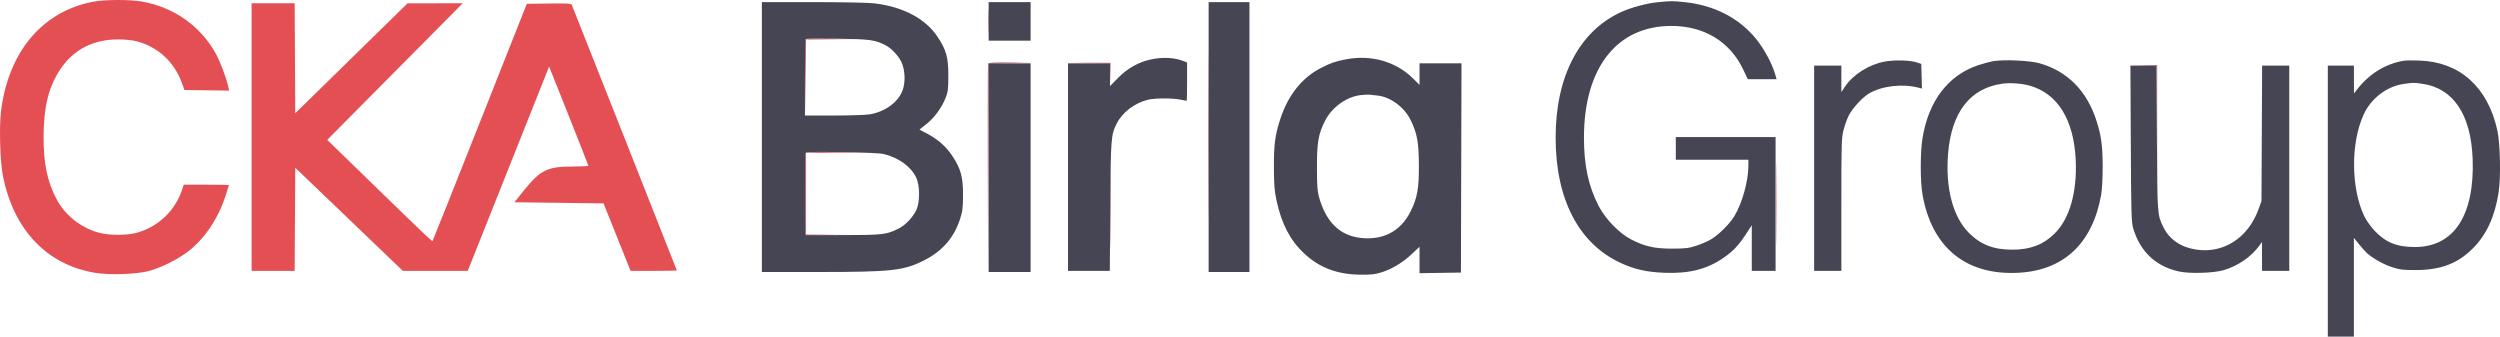 <svg xmlns="http://www.w3.org/2000/svg" version="1.1" viewBox="243.12 243.13 2204.73 296.87"><path d="M 325.909 244.554 C 280.598 252.758, 250.112 289.007, 243.951 342.004 C 242.270 356.467, 243.266 386.572, 245.838 399.036 C 255.553 446.099, 284.328 476.331, 326.350 483.622 C 339.164 485.845, 363.380 485.083, 374.500 482.106 C 385.549 479.148, 401.049 471.300, 410 464.130 C 424.189 452.765, 435.589 435.619, 441.999 416.003 C 443.650 410.952, 445 406.635, 445 406.410 C 445 406.184, 436.035 406, 425.078 406 L 405.155 406 403.956 409.750 C 397.829 428.915, 382.322 443.602, 362.928 448.610 C 354.563 450.770, 339.525 450.730, 331 448.526 C 314.785 444.333, 300.373 432.993, 292.841 418.500 C 284.711 402.857, 281.497 387.203, 281.548 363.500 C 281.604 337.609, 286.081 319.523, 296.166 304.444 C 308.071 286.644, 325.399 277.759, 348 277.867 C 353.246 277.892, 360.187 278.613, 363.500 279.478 C 382.345 284.395, 396.790 297.674, 403.520 316.266 L 405.776 322.500 425.472 322.771 L 445.168 323.043 444.473 319.771 C 442.761 311.723, 437.014 296.629, 432.969 289.561 C 419.176 265.453, 396 249.337, 368.119 244.465 C 357.752 242.653, 336.155 242.699, 325.909 244.554 M 1114.411 262 C 1114.411 271.625, 1114.561 275.563, 1114.745 270.750 C 1114.928 265.938, 1114.928 258.063, 1114.745 253.250 C 1114.561 248.438, 1114.411 252.375, 1114.411 262 M 1308.484 363.500 C 1308.484 428.950, 1308.604 455.578, 1308.750 422.673 C 1308.896 389.768, 1308.896 336.218, 1308.750 303.673 C 1308.604 271.128, 1308.484 298.050, 1308.484 363.500 M 465 364 L 465 482 483.990 482 L 502.980 482 503.240 436.523 L 503.500 391.046 550.947 436.523 L 598.395 482 627.003 482 L 655.611 482 691.499 391.919 L 727.386 301.838 744.667 345.169 C 754.171 369.001, 761.959 388.837, 761.974 389.250 C 761.988 389.663, 755.689 390, 747.975 390 C 725.972 390, 719.606 393.109, 705.366 410.810 L 696.765 421.500 736.079 422 L 775.393 422.500 787.300 452.250 L 799.208 482 819.604 482 C 830.822 482, 840 481.814, 840 481.587 C 840 481.291, 751.620 257.888, 747.287 247.229 C 746.888 246.249, 742.300 246.020, 727.240 246.229 L 707.710 246.500 666.340 350.932 C 643.586 408.370, 624.761 455.573, 624.506 455.827 C 624.251 456.082, 612.079 444.638, 597.456 430.395 C 582.833 416.153, 562.054 395.948, 551.281 385.497 L 531.692 366.493 591.455 306.247 L 651.217 246 626.859 246.044 L 602.500 246.087 553 294.546 L 503.500 343.005 503.240 294.502 L 502.981 246 483.990 246 L 465 246 465 364 M 953.455 278.258 C 953.189 278.949, 953.097 294.362, 953.250 312.508 L 953.528 345.500 953.764 311.767 L 954 278.035 978.750 277.749 L 1003.500 277.463 978.719 277.232 C 959.563 277.053, 953.828 277.286, 953.455 278.258 M 1114.461 299.250 C 1114.198 299.938, 1114.103 341.450, 1114.247 391.500 L 1114.511 482.500 1114.755 390.772 L 1115 299.044 1133.750 298.749 L 1152.500 298.453 1133.719 298.227 C 1119.444 298.054, 1114.823 298.300, 1114.461 299.250 M 1203.964 298.738 L 1221.931 299.045 1222.268 308.772 L 1222.605 318.500 1222.552 308.500 L 1222.500 298.500 1204.249 298.465 L 1185.998 298.430 1203.964 298.738 M 2133.490 300.732 L 2144.984 301.063 2145.254 360.282 L 2145.524 419.500 2145.512 360 L 2145.500 300.500 2133.748 300.450 L 2121.997 300.400 2133.490 300.732 M 1809.469 423 C 1809.469 455.725, 1809.595 469.113, 1809.749 452.750 C 1809.904 436.387, 1809.904 409.612, 1809.749 393.250 C 1809.595 376.887, 1809.469 390.275, 1809.469 423 M 953.456 378.255 C 953.191 378.946, 953.092 395.483, 953.237 415.005 L 953.500 450.500 982 450.523 L 1010.500 450.546 982.250 450.258 L 954 449.969 954 414 L 954 378.031 982.750 377.749 L 1011.500 377.468 982.719 377.234 C 960.378 377.052, 953.829 377.281, 953.456 378.255 M 1222.466 429.500 C 1222.466 458.650, 1222.593 470.431, 1222.749 455.680 C 1222.905 440.928, 1222.905 417.078, 1222.749 402.680 C 1222.593 388.281, 1222.465 400.350, 1222.466 429.500" stroke="none" fill="#e44f54" fill-rule="evenodd"/><path d="M 1705 245.094 C 1695.175 246.047, 1681.209 249.836, 1672.322 253.960 C 1635.611 270.997, 1614.943 310.975, 1615.020 364.801 C 1615.096 418.808, 1635.338 457.817, 1672.156 474.917 C 1684.544 480.670, 1695.161 483.071, 1711 483.702 C 1733.004 484.577, 1748.903 480.467, 1763.691 470.080 C 1771.843 464.354, 1776.502 459.356, 1783.080 449.281 L 1788 441.743 1788 461.872 L 1788 482 1798.500 482 L 1809 482 1809 423 L 1809 364 1765 364 L 1721 364 1721 374 L 1721 384 1753 384 L 1785 384 1785 389.369 C 1785 402.727, 1779.475 422.548, 1772.626 433.761 C 1768.473 440.559, 1759.479 449.579, 1752.500 453.943 C 1749.750 455.663, 1743.900 458.255, 1739.500 459.703 C 1732.511 462.004, 1729.794 462.344, 1718 462.394 C 1702.433 462.461, 1693.631 460.496, 1681.545 454.256 C 1670.995 448.809, 1658.809 436.186, 1652.820 424.500 C 1643.915 407.126, 1640 388.801, 1640 364.500 C 1640 303.074, 1668.982 266, 1717 266 C 1745.876 266, 1768.664 279.759, 1780.334 304.240 L 1784.500 312.981 1797.196 312.990 L 1809.892 313 1808.333 307.750 C 1805.664 298.760, 1798.799 286.118, 1792.012 277.693 C 1777.111 259.198, 1754.908 247.707, 1728.919 245.040 C 1717.809 243.900, 1717.313 243.901, 1705 245.094 M 915 364 L 915 483 965.039 483 C 1028.997 483, 1039.776 481.839, 1057.500 473.040 C 1073.757 464.969, 1084.251 453.106, 1089.632 436.715 C 1091.974 429.581, 1092.339 426.789, 1092.409 415.500 C 1092.508 399.385, 1090.448 391.827, 1082.862 380.486 C 1077.267 372.120, 1070.250 365.979, 1060.252 360.698 L 1054.004 357.398 1060.252 352.444 C 1067.181 346.950, 1073.628 338.101, 1077.123 329.289 C 1079.109 324.283, 1079.425 321.673, 1079.460 310 C 1079.508 293.809, 1077.650 287.129, 1069.855 275.474 C 1059.189 259.529, 1039.718 249.199, 1014.500 246.109 C 1009.158 245.454, 987.106 245.004, 960.250 245.003 L 915 245 915 364 M 1115 262 L 1115 279 1133.500 279 L 1152 279 1152 262 L 1152 245 1133.500 245 L 1115 245 1115 262 M 1309 364 L 1309 483 1327 483 L 1345 483 1345 364 L 1345 245 1327 245 L 1309 245 1309 364 M 953.750 277.572 C 953.337 277.991, 953 293.333, 953 311.667 L 953 345 978.816 345 C 993.041 345, 1007.297 344.513, 1010.566 343.916 C 1024.793 341.318, 1036.423 332.231, 1039.627 321.211 C 1041.724 313.999, 1041.054 304.143, 1038.035 297.764 C 1035.426 292.252, 1029.126 285.614, 1024.051 283.029 C 1014.695 278.264, 1010.759 277.724, 982 277.257 C 966.875 277.011, 954.163 277.153, 953.750 277.572 M 1258 295.560 C 1247.230 297.882, 1237.533 303.329, 1229.269 311.702 L 1222 319.066 1222 309.033 L 1222 299 1203.500 299 L 1185 299 1185 390.500 L 1185 482 1203.427 482 L 1221.854 482 1222.266 425.250 C 1222.706 364.433, 1222.899 361.998, 1228.089 351.826 C 1233.045 342.112, 1243.822 333.937, 1255.426 331.091 C 1261.473 329.607, 1276.614 329.533, 1283.886 330.950 C 1286.849 331.528, 1289.437 332, 1289.636 332 C 1289.836 332, 1290 324.405, 1290 315.121 L 1290 298.243 1287.250 297.145 C 1278.925 293.823, 1268.644 293.266, 1258 295.560 M 1430.360 295.410 C 1420.599 297.272, 1416.756 298.599, 1407.861 303.176 C 1390.921 311.894, 1378.525 327.787, 1371.732 349.500 C 1367.505 363.012, 1366.495 371.132, 1366.571 391 C 1366.629 406.175, 1367.043 411.373, 1368.875 419.923 C 1373.279 440.478, 1380.957 455.180, 1393.293 466.679 C 1406.730 479.205, 1422.313 485.120, 1442.500 485.358 C 1452.393 485.475, 1455.729 485.110, 1461.500 483.282 C 1470.933 480.293, 1480.003 474.806, 1488.199 467.129 L 1495 460.758 1495 472.401 L 1495 484.045 1513.250 483.773 L 1531.500 483.500 1531.755 391.250 L 1532.010 299 1513.505 299 L 1495 299 1495 308.500 L 1495 318 1489.185 312.250 C 1474.208 297.441, 1452.417 291.203, 1430.360 295.410 M 1905.076 297.461 C 1891.174 300.095, 1877.168 308.992, 1870.081 319.691 L 1867 324.343 1867 312.671 L 1867 301 1855 301 L 1843 301 1843 391.500 L 1843 482 1855 482 L 1867 482 1867 423.660 C 1867 369.251, 1867.130 364.810, 1868.935 357.756 C 1869.999 353.596, 1872.076 347.810, 1873.551 344.900 C 1876.731 338.623, 1885.886 328.723, 1891.500 325.488 C 1903.130 318.786, 1920.865 316.770, 1935.285 320.512 L 1938.070 321.234 1937.785 310.370 L 1937.500 299.505 1933.500 298.152 C 1927.650 296.174, 1913.664 295.834, 1905.076 297.461 M 2001 297.067 C 1997.975 297.597, 1992.068 299.167, 1987.873 300.556 C 1961.261 309.371, 1943.885 332.096, 1938.535 365.084 C 1936.514 377.544, 1936.521 402.991, 1938.548 414.615 C 1946.700 461.360, 1976.808 486.014, 2022.917 483.697 C 2063.066 481.680, 2088.455 457.851, 2096.111 415 C 2096.884 410.672, 2097.451 400.311, 2097.451 390.500 C 2097.451 372.233, 2096.307 363.410, 2092.267 350.500 C 2083.855 323.620, 2066.759 306.106, 2041.984 298.986 C 2033.373 296.511, 2010.332 295.432, 2001 297.067 M 2363.500 296.628 C 2347.426 299.131, 2332.987 307.831, 2322.218 321.500 L 2319.067 325.500 2319.034 313.250 L 2319 301 2307.500 301 L 2296 301 2296 420.500 L 2296 540 2307.500 540 L 2319 540 2319 496.461 L 2319 452.922 2323.708 458.711 C 2326.298 461.895, 2329.335 465.314, 2330.458 466.308 C 2335.799 471.037, 2345.098 476.268, 2352.422 478.663 C 2359.494 480.975, 2362.119 481.302, 2373.500 481.284 C 2395.428 481.249, 2410.244 475.695, 2423.589 462.506 C 2435.823 450.417, 2443.177 434.590, 2446.598 412.991 C 2448.677 399.865, 2448.071 369.473, 2445.502 358 C 2436.943 319.778, 2412.485 297.833, 2377.008 296.543 C 2371.229 296.333, 2365.150 296.371, 2363.500 296.628 M 1115 391 L 1115 483 1133.500 483 L 1152 483 1152 391 L 1152 299 1133.500 299 L 1115 299 1115 391 M 2122.259 369.750 C 2122.577 432.172, 2122.773 439.052, 2124.392 444.500 C 2130.532 465.162, 2144.497 478.239, 2165.094 482.616 C 2174.225 484.557, 2194.571 483.992, 2203.465 481.551 C 2216.283 478.033, 2228.591 469.640, 2235.803 459.500 L 2237.937 456.500 2237.968 469.250 L 2238 482 2250 482 L 2262 482 2262 391.500 L 2262 301 2250.037 301 L 2238.074 301 2237.787 360.750 L 2237.500 420.500 2234.805 427.881 C 2225.729 452.733, 2204.248 466.739, 2180.461 463.312 C 2166.501 461.301, 2156.265 454.375, 2150.913 443.320 C 2145.635 432.417, 2145.681 433.051, 2145.260 364.750 L 2144.868 301 2133.389 301 L 2121.910 301 2122.259 369.750 M 2008.992 316.929 C 1980.551 320.831, 1964.033 342.153, 1961.103 378.750 C 1958.689 408.894, 1965.352 434.308, 1979.352 448.363 C 1989.939 458.991, 2001.158 463.329, 2018 463.308 C 2033.799 463.288, 2045.317 458.843, 2055.211 448.949 C 2068.397 435.763, 2074.998 412.527, 2073.661 384 C 2072.002 348.573, 2057.657 325.516, 2033 318.645 C 2025.948 316.679, 2015.999 315.968, 2008.992 316.929 M 2363 317.139 C 2348.098 319.183, 2334.132 329.863, 2327.562 344.238 C 2316.132 369.246, 2316.389 409.147, 2328.139 433.787 C 2329.788 437.245, 2333.775 442.894, 2336.999 446.340 C 2346.968 456.997, 2356.779 460.983, 2373 460.967 C 2407.318 460.934, 2425.612 432.806, 2423.710 383 C 2422.227 344.163, 2406.672 320.959, 2379.500 317.047 C 2371.642 315.916, 2371.922 315.915, 2363 317.139 M 1442.971 327.015 C 1430.387 328.549, 1417.712 337.742, 1411.629 349.745 C 1405.785 361.278, 1404.498 368.661, 1404.524 390.500 C 1404.543 406.670, 1404.893 411.734, 1406.351 416.942 C 1412.446 438.715, 1424.439 450.637, 1442.500 452.876 C 1462.540 455.360, 1478.256 447.230, 1486.936 429.889 C 1493.070 417.632, 1494.515 409.642, 1494.417 388.500 C 1494.325 368.710, 1492.906 360.887, 1487.305 349.293 C 1481.758 337.809, 1469.601 328.689, 1458.146 327.418 C 1455.591 327.134, 1452.375 326.776, 1451 326.622 C 1449.625 326.468, 1446.012 326.645, 1442.971 327.015 M 953.492 378.161 C 953.207 378.903, 953.092 395.483, 953.237 415.005 L 953.500 450.500 986.500 450.457 C 1022.105 450.411, 1025.030 450.059, 1035.997 444.501 C 1041.680 441.621, 1048.493 434.357, 1051.307 428.176 C 1054.550 421.052, 1054.401 406.358, 1051.016 399.500 C 1046.242 389.829, 1035.618 382.187, 1022.500 378.989 C 1019.363 378.224, 1005.672 377.591, 985.755 377.290 C 959.700 376.897, 953.917 377.053, 953.492 378.161" stroke="none" fill="#454554" fill-rule="evenodd"/><path d="M 0 364 L 0 728.001 1345.750 727.750 L 2691.500 727.500 2691.751 363.750 L 2692.003 -0 1346.001 -0 L 0 0 0 364 M 0.495 364.500 C 0.495 564.700, 0.610 646.451, 0.750 546.169 C 0.890 445.886, 0.890 282.086, 0.750 182.169 C 0.610 82.251, 0.495 164.300, 0.495 364.500 M 325.909 244.554 C 280.598 252.758, 250.112 289.007, 243.951 342.004 C 242.270 356.467, 243.266 386.572, 245.838 399.036 C 255.553 446.099, 284.328 476.331, 326.350 483.622 C 339.164 485.845, 363.380 485.083, 374.500 482.106 C 385.549 479.148, 401.049 471.300, 410 464.130 C 424.189 452.765, 435.589 435.619, 441.999 416.003 C 443.650 410.952, 445 406.635, 445 406.410 C 445 406.184, 436.035 406, 425.078 406 L 405.155 406 403.956 409.750 C 397.829 428.915, 382.322 443.602, 362.928 448.610 C 354.563 450.770, 339.525 450.730, 331 448.526 C 314.785 444.333, 300.373 432.993, 292.841 418.500 C 284.711 402.857, 281.497 387.203, 281.548 363.500 C 281.604 337.609, 286.081 319.523, 296.166 304.444 C 308.071 286.644, 325.399 277.759, 348 277.867 C 353.246 277.892, 360.187 278.613, 363.500 279.478 C 382.345 284.395, 396.790 297.674, 403.520 316.266 L 405.776 322.500 425.472 322.771 L 445.168 323.043 444.473 319.771 C 442.761 311.723, 437.014 296.629, 432.969 289.561 C 419.176 265.453, 396 249.337, 368.119 244.465 C 357.752 242.653, 336.155 242.699, 325.909 244.554 M 1703.176 245.004 C 1654.862 251.810, 1624.676 284.382, 1616.517 338.510 C 1614.580 351.363, 1614.554 378.509, 1616.466 391 C 1621.905 426.521, 1636.838 452.831, 1660.432 468.459 C 1669.736 474.622, 1677.325 477.991, 1689.129 481.198 C 1696.330 483.154, 1699.946 483.474, 1715 483.486 C 1730.232 483.498, 1733.511 483.207, 1740.299 481.240 C 1759.536 475.664, 1774.283 464.397, 1784.457 447.501 L 1788 441.618 1788 461.809 L 1788 482 1799 482 L 1810 482 1810 423 L 1810 364 1765.500 364 L 1721 364 1721 374 L 1721 384 1753.143 384 L 1785.287 384 1784.606 393.019 C 1781.947 428.248, 1764.004 453.182, 1735.928 460.663 C 1727.279 462.968, 1708.050 462.953, 1698.500 460.635 C 1675.617 455.080, 1657.430 438.246, 1648.035 413.923 C 1636.260 383.438, 1637.753 335.562, 1651.354 307.500 C 1661.043 287.511, 1674.051 275.716, 1693.500 269.283 C 1700.744 266.888, 1702.965 266.635, 1717 266.609 C 1731.103 266.583, 1733.201 266.816, 1740.278 269.193 C 1758.307 275.248, 1772.429 287.631, 1780.511 304.470 L 1785.085 314 1797.543 314 C 1804.935 314, 1810 313.605, 1810 313.029 C 1810 312.495, 1808.650 308.358, 1807 303.836 C 1796.109 273.996, 1771.821 253.329, 1739.500 246.400 C 1730.859 244.547, 1711.657 243.809, 1703.176 245.004 M 915 364 L 915 483 967.250 482.994 C 1022.836 482.988, 1030.805 482.475, 1045.500 477.954 C 1075.585 468.698, 1092.968 445.624, 1092.993 414.910 C 1093.012 391.486, 1081.389 371.698, 1061.519 361.327 L 1053.747 357.270 1058.123 354.231 C 1072.359 344.344, 1080.160 328.705, 1080.187 310 C 1080.230 281.215, 1064.381 260.514, 1034.500 250.325 C 1020.509 245.554, 1013.099 245.008, 962.250 245.004 L 915 245 915 364 M 1114 262 L 1114 279 1133 279 L 1152 279 1152 262 L 1152 245 1133 245 L 1114 245 1114 262 M 1308.246 363.750 L 1308.500 482.500 1326.750 482.773 L 1345 483.045 1345 364.023 L 1345 245 1326.496 245 L 1307.992 245 1308.246 363.750 M 465 364 L 465 482 483.990 482 L 502.980 482 503.240 436.523 L 503.500 391.046 550.947 436.523 L 598.395 482 627.003 482 L 655.611 482 691.499 391.919 L 727.386 301.838 744.667 345.169 C 754.171 369.001, 761.959 388.837, 761.974 389.250 C 761.988 389.663, 755.689 390, 747.975 390 C 725.972 390, 719.606 393.109, 705.366 410.810 L 696.765 421.500 736.079 422 L 775.393 422.500 787.300 452.250 L 799.208 482 819.604 482 C 830.822 482, 840 481.814, 840 481.587 C 840 481.291, 751.620 257.888, 747.287 247.229 C 746.888 246.249, 742.300 246.020, 727.240 246.229 L 707.710 246.500 666.340 350.932 C 643.586 408.370, 624.761 455.573, 624.506 455.827 C 624.251 456.082, 612.079 444.638, 597.456 430.395 C 582.833 416.153, 562.054 395.948, 551.281 385.497 L 531.692 366.493 591.455 306.247 L 651.217 246 626.859 246.044 L 602.500 246.087 553 294.546 L 503.500 343.005 503.240 294.502 L 502.981 246 483.990 246 L 465 246 465 364 M 954 311.500 L 954 345 979.250 344.983 C 1005.726 344.964, 1013.463 344.100, 1022.349 340.170 C 1028.428 337.481, 1034.661 331.581, 1037.780 325.563 C 1039.992 321.296, 1040.412 319.164, 1040.452 312 C 1040.492 304.885, 1040.079 302.603, 1037.917 297.994 C 1033.508 288.596, 1025.742 282.469, 1014.540 279.552 C 1009.858 278.333, 1002.727 278, 981.290 278 L 954 278 954 311.500 M 1259.500 294.960 C 1247.556 297.543, 1235.393 304.419, 1227.787 312.887 L 1223.074 318.134 1222.787 308.317 L 1222.500 298.500 1204 298.500 L 1185.500 298.500 1185.245 390.250 L 1184.990 482 1203.995 482 L 1223 482 1223 426.136 C 1223 395.412, 1223.420 368.059, 1223.933 365.353 C 1227.436 346.882, 1239.152 334.607, 1256.781 330.939 C 1262.395 329.770, 1281.205 330.171, 1287.250 331.589 L 1290 332.233 1290 315.225 L 1290 298.217 1285.750 296.484 C 1280.884 294.500, 1265.703 293.618, 1259.500 294.960 M 1430.500 295.146 C 1389.264 302.754, 1365.980 337.115, 1366.006 390.322 C 1366.016 412.180, 1369.652 429.385, 1377.770 446 C 1381.664 453.968, 1383.870 456.971, 1391.456 464.626 C 1398.984 472.222, 1401.925 474.432, 1409 477.808 C 1420.155 483.131, 1427.252 484.928, 1440 485.658 C 1452.629 486.381, 1459.554 484.923, 1471.645 478.999 C 1477.203 476.275, 1482.205 472.752, 1487.395 467.905 L 1495 460.802 1495 472.401 L 1495 484 1513.500 484 L 1532 484 1532 391.500 L 1532 299 1513.500 299 L 1495 299 1495 308.481 L 1495 317.963 1488.750 311.727 C 1474.551 297.562, 1452.079 291.165, 1430.500 295.146 M 1904.072 297.492 C 1890.544 300.554, 1877.444 308.969, 1870.440 319.094 L 1867.500 323.345 1867 311.923 L 1866.500 300.500 1854.750 300.218 L 1843 299.937 1843 390.968 L 1843 482 1855 482 L 1867 482 1867.017 424.250 C 1867.036 360.969, 1867.222 358.535, 1872.947 346.300 C 1878.933 333.507, 1892.530 322.900, 1906.719 319.955 C 1912.486 318.757, 1931.233 319.132, 1935.750 320.535 C 1937.986 321.229, 1938 321.169, 1938 310.566 L 1938 299.898 1934.250 298.300 C 1929.026 296.074, 1912.312 295.627, 1904.072 297.492 M 1998 297.508 C 1961.228 305.724, 1940.899 332.411, 1936.859 377.772 C 1935.047 398.116, 1937.828 419.467, 1944.608 437.264 C 1950.747 453.376, 1964.476 468.636, 1979.267 475.786 C 1993.256 482.549, 1998.082 483.505, 2018 483.461 C 2035.002 483.423, 2035.774 483.331, 2045.139 480.200 C 2081.094 468.179, 2099.623 434.428, 2097.678 384.500 C 2096.649 358.075, 2091.058 339.964, 2078.944 323.806 C 2070.176 312.112, 2055.904 302.678, 2040.500 298.395 C 2032.142 296.071, 2006.800 295.542, 1998 297.508 M 2357.241 297.943 C 2353.249 299.027, 2348.074 300.771, 2345.741 301.818 C 2338.834 304.919, 2329.337 312.563, 2324.251 319.116 L 2319.500 325.238 2319.220 312.619 L 2318.940 300 2307.470 300 L 2296 300 2296 420 L 2296 540 2307.500 540 L 2319 540 2319.020 496.750 L 2319.039 453.500 2322.770 457.985 C 2339.071 477.581, 2362.198 485.576, 2388.162 480.591 C 2410.760 476.252, 2427.605 463.650, 2437.738 443.500 C 2446.004 427.063, 2450.316 398.661, 2448.062 375.500 C 2444.023 334.003, 2426.647 308.720, 2395.500 299.017 C 2385.181 295.802, 2367.004 295.291, 2357.241 297.943 M 1114.461 299.250 C 1114.198 299.938, 1114.100 341.450, 1114.242 391.500 L 1114.500 482.500 1133.250 482.772 L 1152 483.044 1152 390.522 L 1152 298 1133.469 298 C 1119.564 298, 1114.818 298.312, 1114.461 299.250 M 2122.239 369.218 C 2122.512 431.527, 2122.718 439.087, 2124.279 444.328 C 2127.187 454.088, 2130.943 460.866, 2137.081 467.427 C 2147.740 478.822, 2161.641 484.014, 2181.410 483.983 C 2205.060 483.946, 2221.671 477.031, 2233.706 462.213 L 2238 456.925 2238 469.463 L 2238 482 2250 482 L 2262 482 2262 391 L 2262 300 2250 300 L 2238 300 2237.983 357.250 C 2237.964 420.148, 2237.780 422.508, 2232.015 434.128 C 2221.423 455.478, 2202.016 466.328, 2180.219 463.086 C 2163.595 460.613, 2155.304 453.958, 2148.652 437.745 C 2146.543 432.605, 2146.490 431.177, 2146 366.500 L 2145.500 300.500 2133.717 300.218 L 2121.935 299.936 2122.239 369.218 M 2001.112 318.581 C 1982.684 323.536, 1969.911 337.926, 1963.902 360.500 C 1960.899 371.781, 1960.117 398.663, 1962.407 411.839 C 1967.092 438.787, 1980.769 455.860, 2002.256 461.580 C 2009.284 463.451, 2026.081 463.390, 2033.465 461.467 C 2051.105 456.872, 2064.192 442.717, 2069.924 422.031 C 2072.765 411.781, 2074.348 394.492, 2073.523 382.734 C 2071.005 346.854, 2056.922 324.903, 2032.307 318.492 C 2025.059 316.604, 2008.285 316.652, 2001.112 318.581 M 2355.798 318.931 C 2339.445 324.159, 2328.709 336.611, 2323.107 356.847 C 2318.391 373.885, 2318.313 401.173, 2322.929 419.221 C 2327.140 435.687, 2337.411 450.051, 2349.179 455.932 C 2357.313 459.996, 2364.727 461.329, 2376.149 460.779 C 2384.586 460.372, 2386.743 459.869, 2393.209 456.799 C 2413.292 447.261, 2424 423.684, 2424 389 C 2424 350.557, 2410.061 324.895, 2385.650 318.395 C 2378.225 316.418, 2362.790 316.695, 2355.798 318.931 M 1436.286 328.451 C 1420.058 333.522, 1409.241 348.125, 1405.410 370.132 C 1403.345 381.991, 1403.943 407.154, 1406.524 417 C 1410.665 432.801, 1418.512 443.665, 1429.794 449.219 C 1436.251 452.398, 1436.847 452.500, 1449 452.500 C 1461.122 452.500, 1461.762 452.392, 1468.126 449.259 C 1480.126 443.351, 1488.922 430.719, 1492.702 413.965 C 1495.043 403.592, 1495.050 375.438, 1492.715 365.094 C 1486.960 339.607, 1472.393 326.887, 1449.161 327.067 C 1444.397 327.104, 1438.604 327.726, 1436.286 328.451 M 954 413.930 L 954 450 986.790 450 C 1022.472 450, 1026.597 449.521, 1036.273 444.255 C 1042.826 440.688, 1049.435 433.162, 1051.671 426.720 C 1054.051 419.866, 1054.033 407.045, 1051.636 401.500 C 1047.376 391.643, 1040.051 385.096, 1028.500 380.821 C 1022.821 378.719, 1020.668 378.581, 988.250 378.230 L 954 377.860 954 413.930" stroke="none" fill="none" fill-rule="evenodd"/></svg>